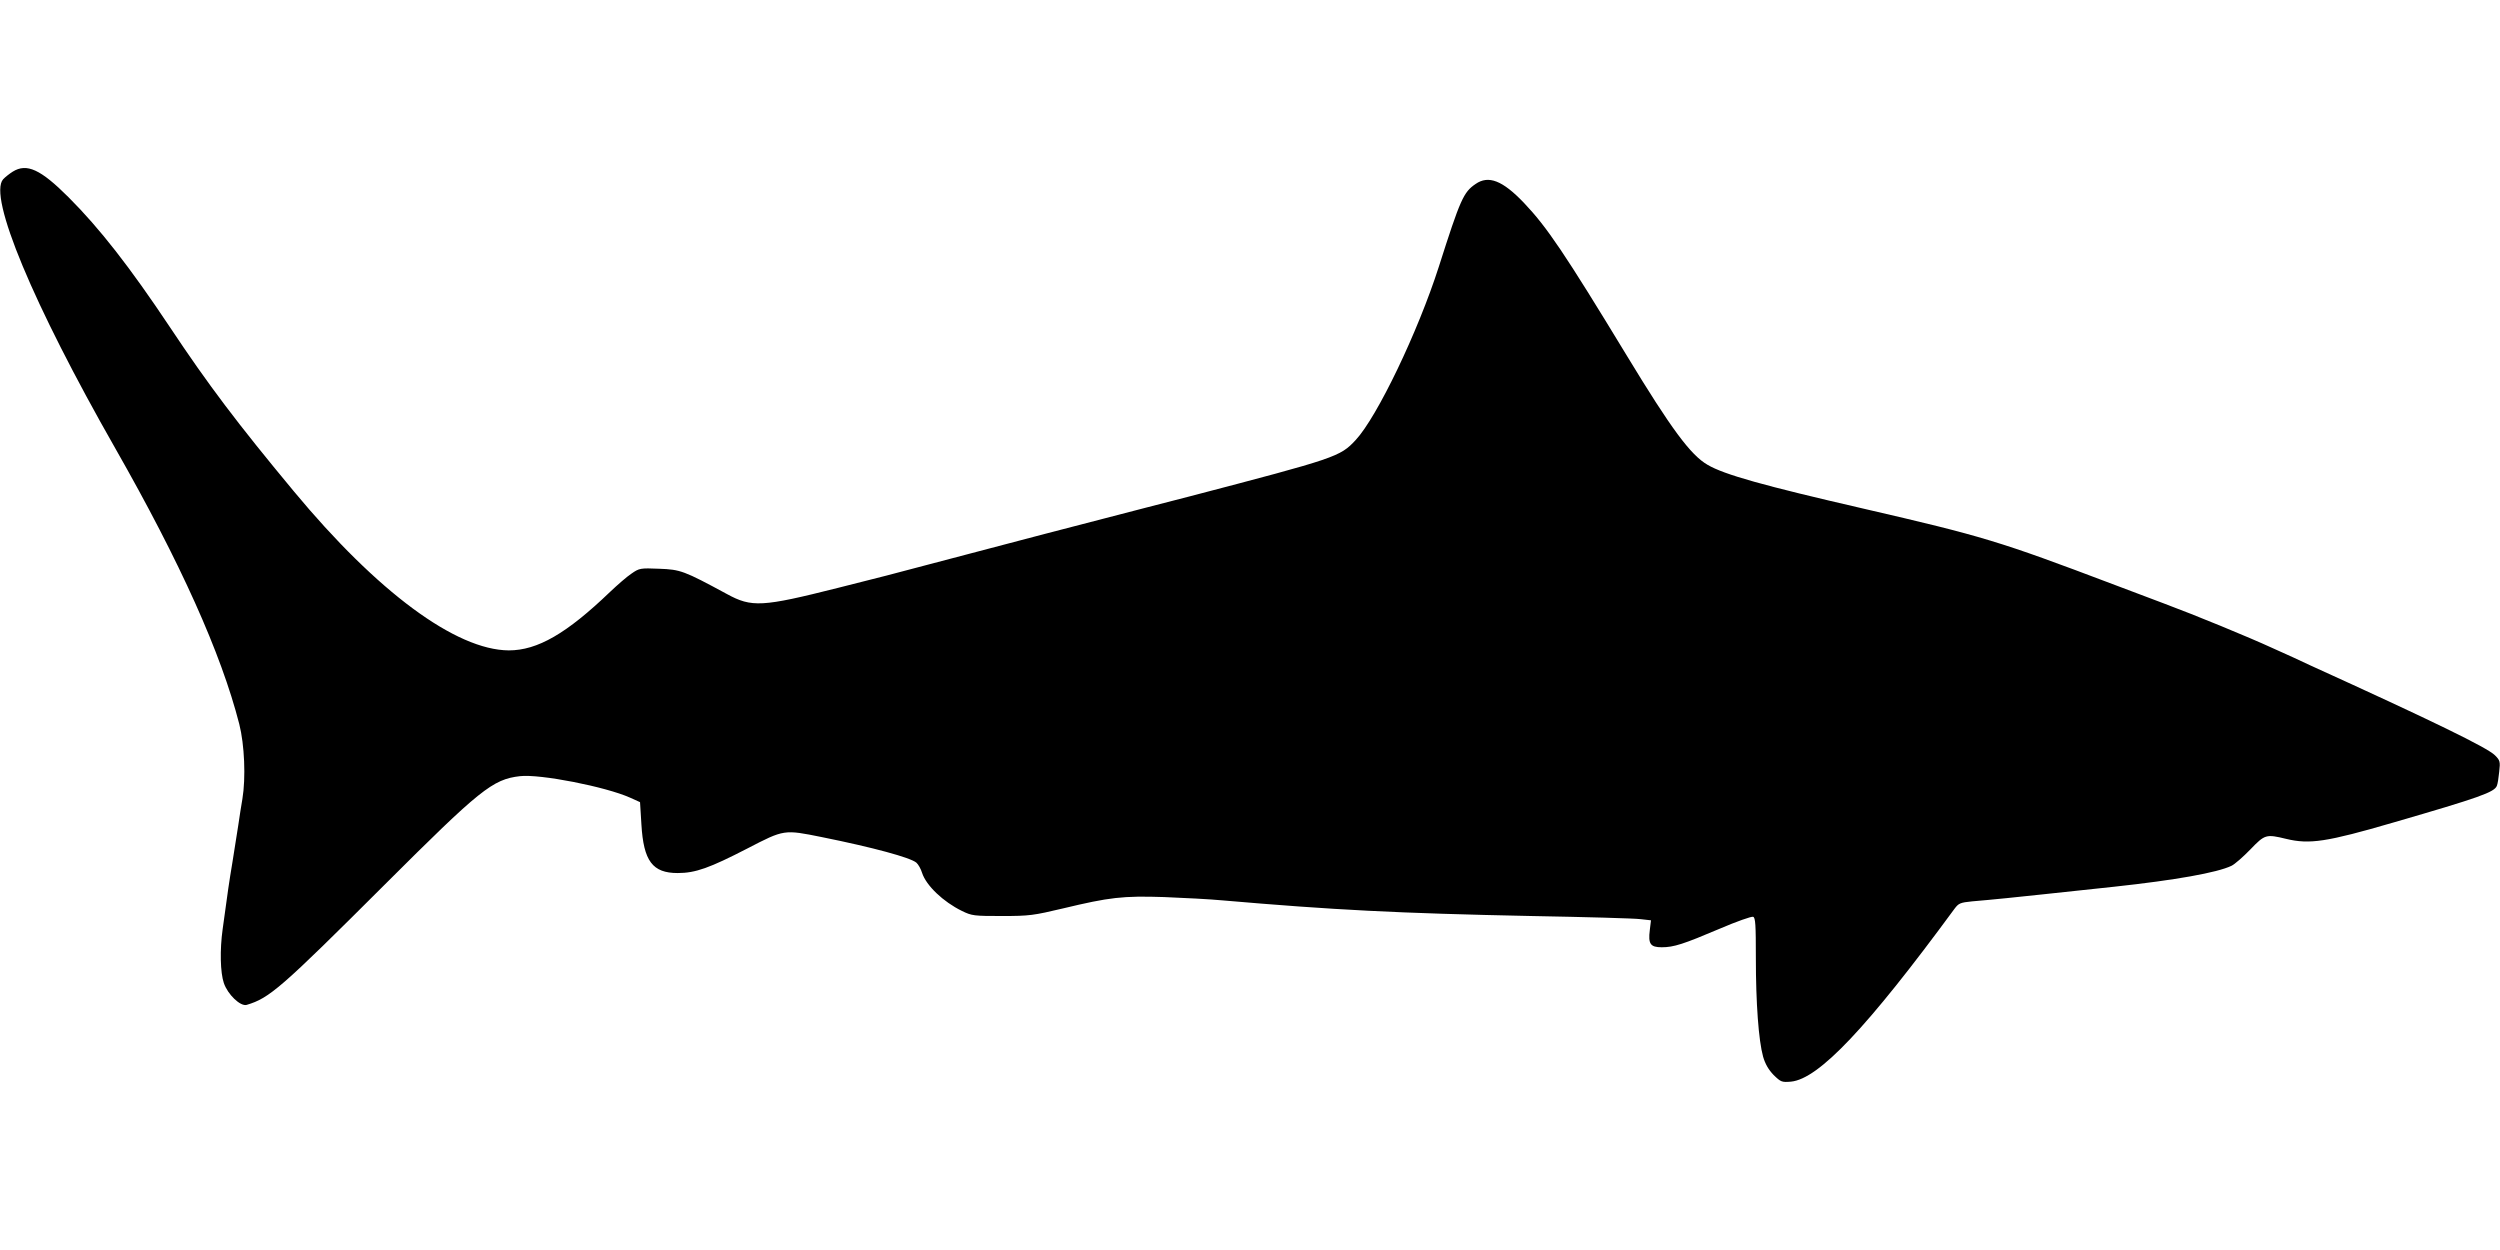 <?xml version="1.0" standalone="no"?>
<!DOCTYPE svg PUBLIC "-//W3C//DTD SVG 20010904//EN"
 "http://www.w3.org/TR/2001/REC-SVG-20010904/DTD/svg10.dtd">
<svg version="1.0" xmlns="http://www.w3.org/2000/svg"
 width="1280pt" height="640pt" viewBox="0 0 1280 640"
 preserveAspectRatio="xMidYMid meet">
<g transform="translate(0,640) scale(0.1,-0.1)"
fill="#000000" stroke="none">
<path d="M65 5521 c-16 -10 -39 -28 -49 -39 -77 -87 152 -637 574 -1377 334
-586 542 -1049 635 -1412 27 -106 34 -276 16 -384 -5 -30 -15 -90 -21 -134 -7
-44 -20 -129 -30 -190 -17 -102 -23 -143 -50 -342 -15 -107 -12 -223 6 -276
20 -59 85 -121 117 -112 117 35 174 84 707 616 487 486 552 539 692 555 103
12 439 -54 564 -110 l51 -23 7 -114 c11 -188 57 -249 186 -249 91 0 163 26
357 126 189 98 187 97 381 58 263 -53 454 -105 484 -131 10 -9 23 -32 29 -52
21 -65 108 -148 204 -195 51 -25 62 -26 205 -26 141 0 161 3 313 39 238 57
305 65 518 58 101 -4 236 -11 299 -17 568 -49 896 -66 1580 -80 278 -5 529
-12 559 -16 l54 -6 -6 -50 c-9 -71 3 -88 61 -88 62 0 111 16 297 95 86 37 163
64 171 61 12 -4 14 -41 14 -212 0 -230 14 -421 37 -504 11 -38 28 -67 54 -94
37 -36 42 -38 89 -34 142 14 389 275 837 885 21 28 29 32 90 38 97 8 253 24
363 36 177 19 265 28 365 39 314 34 527 72 600 107 17 8 60 46 97 84 74 77 80
79 183 54 120 -29 207 -16 550 84 441 128 517 155 529 188 4 9 9 41 12 72 6
52 4 58 -22 84 -39 39 -311 172 -949 462 -33 16 -118 55 -190 87 -124 57 -394
168 -555 228 -41 15 -160 60 -265 100 -579 219 -660 244 -1275 386 -512 118
-712 174 -797 224 -87 50 -186 184 -413 558 -320 527 -410 660 -528 784 -109
114 -181 142 -247 96 -62 -42 -78 -78 -188 -423 -107 -334 -316 -770 -426
-888 -80 -86 -99 -92 -848 -288 -62 -16 -164 -42 -225 -58 -134 -35 -338 -88
-520 -135 -73 -19 -169 -44 -213 -56 -44 -12 -129 -34 -190 -50 -60 -16 -146
-38 -190 -50 -126 -34 -296 -78 -465 -120 -389 -98 -441 -101 -569 -31 -220
119 -237 125 -346 129 -96 4 -102 3 -142 -25 -23 -15 -72 -58 -110 -94 -222
-213 -371 -299 -518 -299 -271 2 -673 299 -1101 815 -289 348 -437 544 -634
840 -206 309 -360 506 -519 665 -143 143 -214 176 -286 131z"/>
</g>
</svg>
